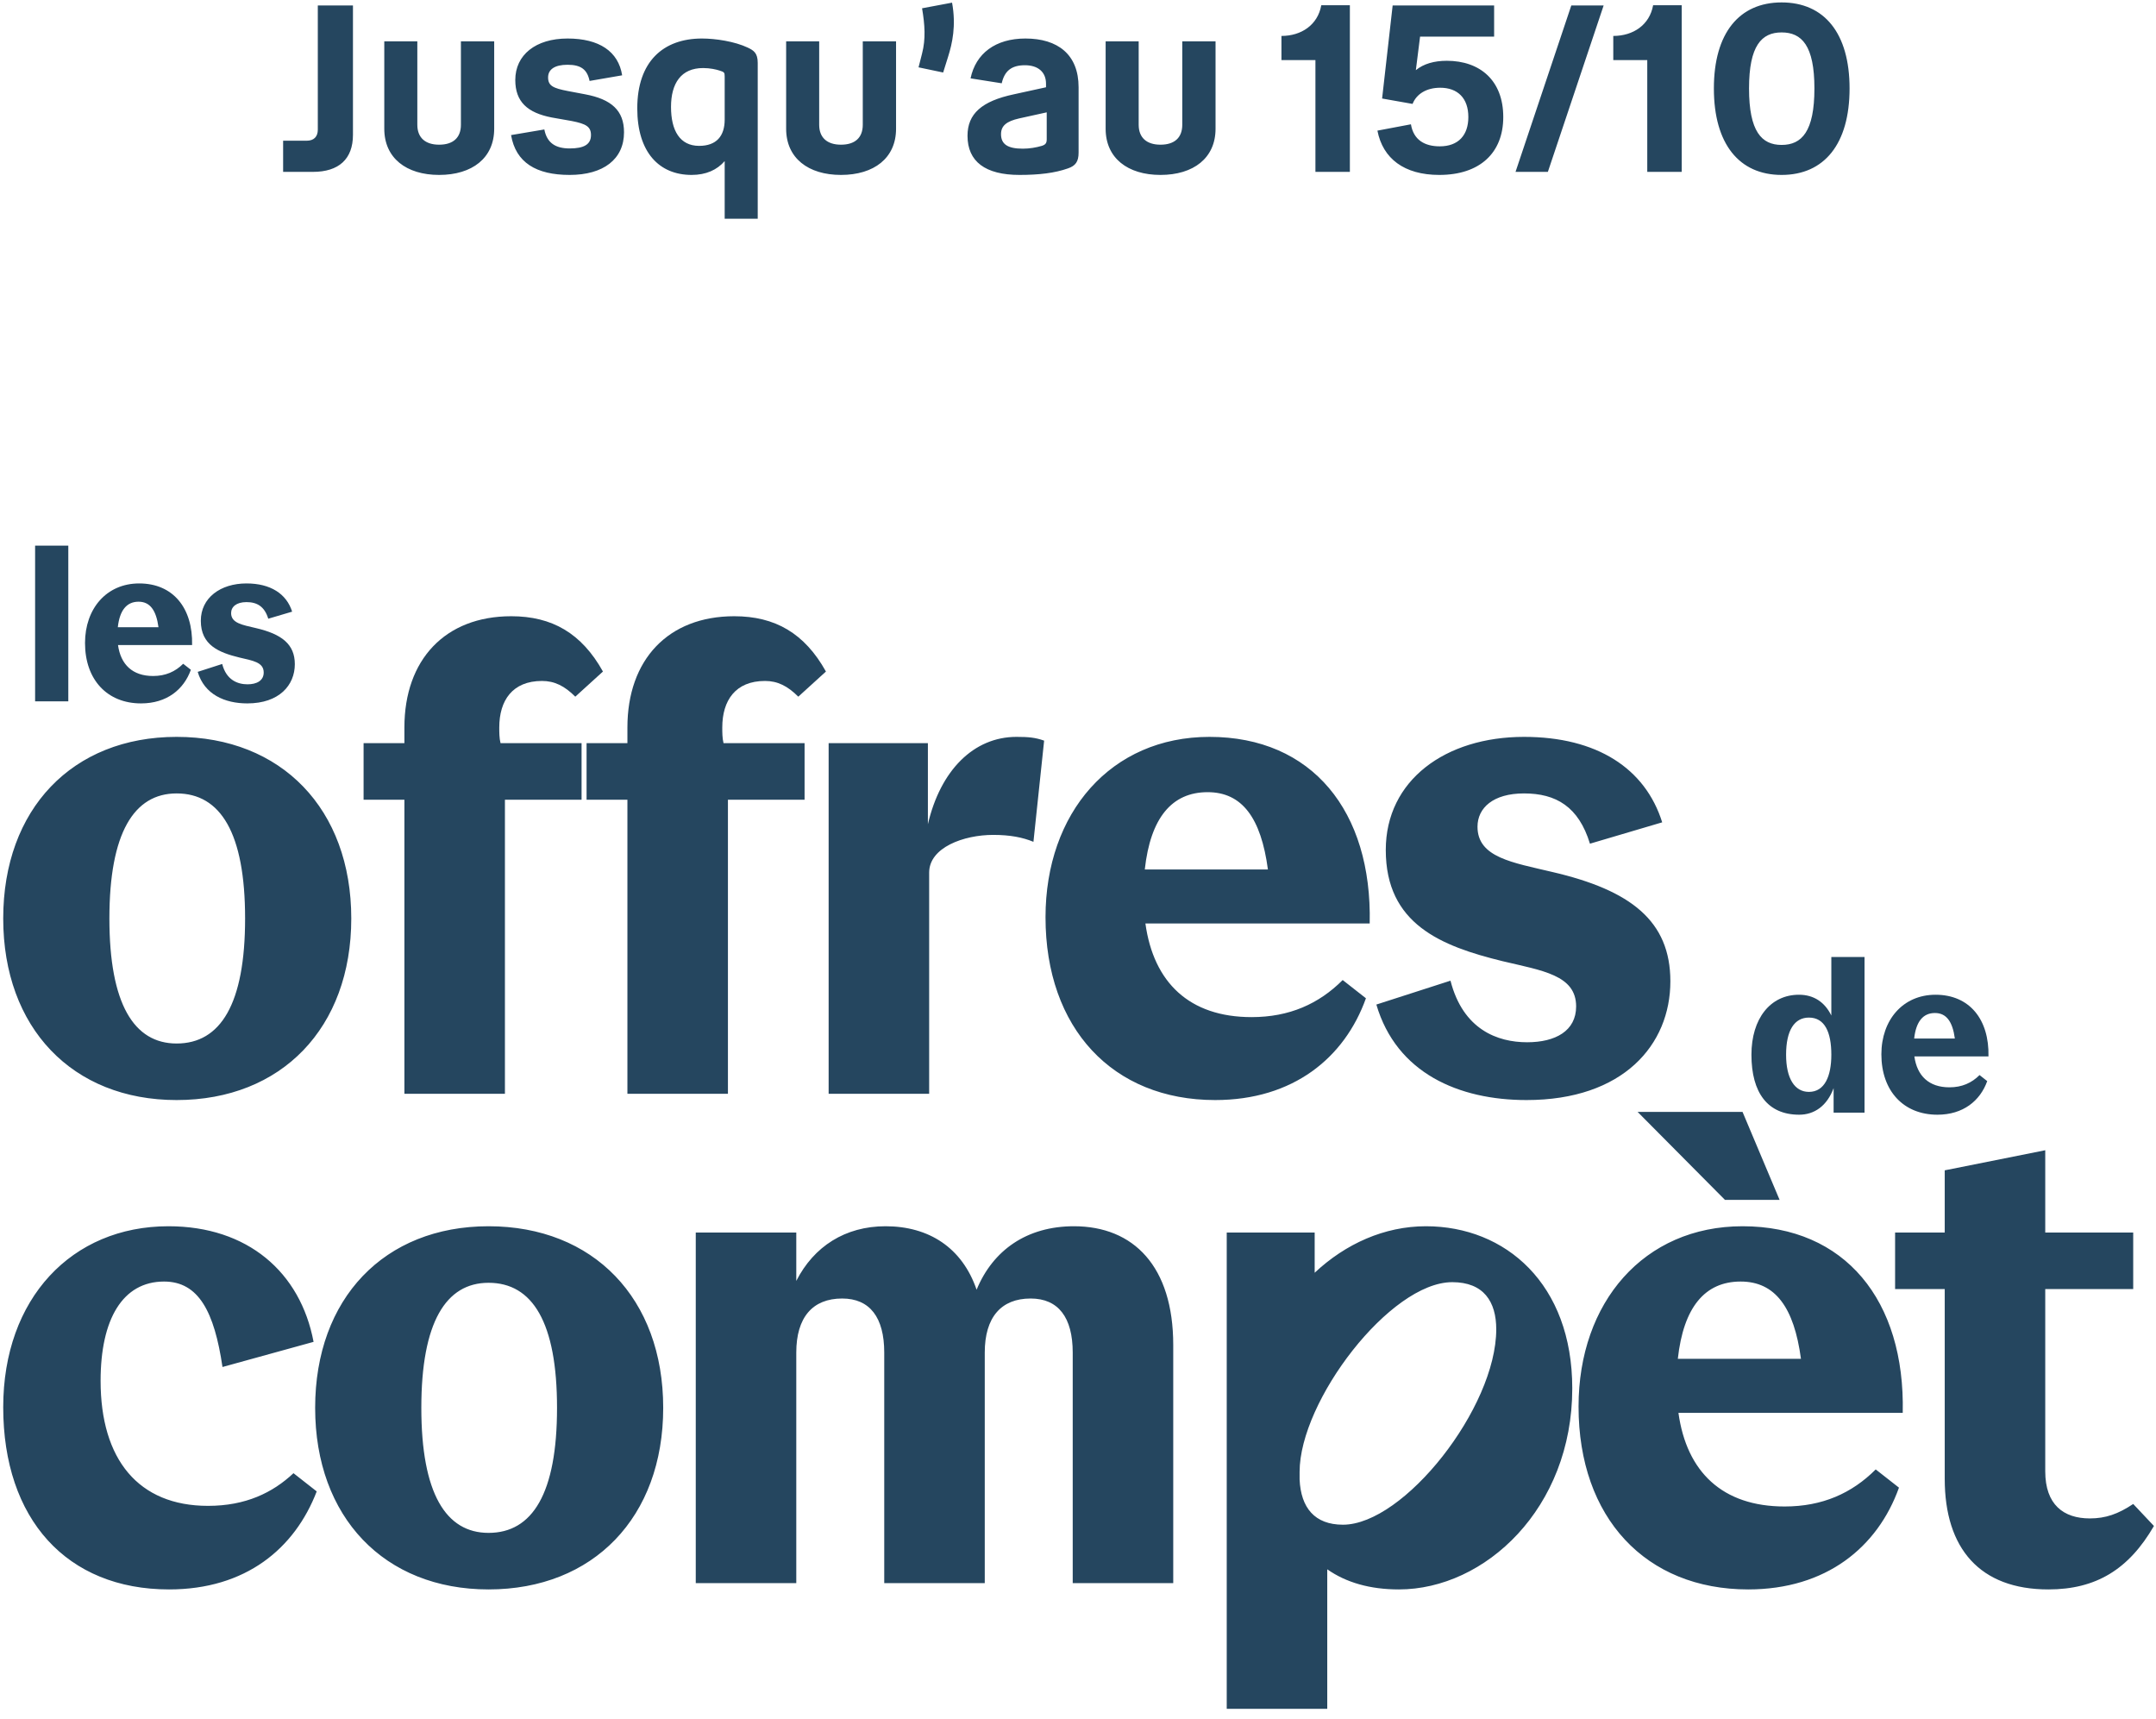 <?xml version="1.0" encoding="UTF-8"?>
<svg width="138px" height="110px" viewBox="0 0 138 110" version="1.1" xmlns="http://www.w3.org/2000/svg" xmlns:xlink="http://www.w3.org/1999/xlink">
    <title>logo-offres-compet-mob</title>
    <g id="Page-1" stroke="none" stroke-width="1" fill="none" fill-rule="evenodd">
        <g id="logo-offres-compet-mob" transform="translate(0.206, 0.155)" fill="#25465F" fill-rule="nonzero">
            <path d="M22.386,8.475 C22.386,10.02 21.486,10.845 19.821,10.845 L17.916,10.845 L17.916,8.85 L19.431,8.85 C19.881,8.85 20.136,8.595 20.136,8.145 L20.136,0.195 L22.386,0.195 L22.386,8.475 Z M27.901,9.105 C28.801,9.105 29.296,8.655 29.296,7.83 L29.296,2.49 L31.426,2.49 L31.426,8.085 C31.426,9.96 30.016,11.04 27.901,11.04 C25.801,11.04 24.391,9.96 24.391,8.085 L24.391,2.49 L26.506,2.49 L26.506,7.83 C26.506,8.655 27.016,9.105 27.901,9.105 Z M34.876,4.8 C34.876,5.34 35.206,5.49 36.136,5.67 L37.246,5.88 C38.926,6.195 39.736,6.915 39.736,8.31 C39.736,10.035 38.416,11.04 36.256,11.04 C34.111,11.04 32.806,10.245 32.506,8.49 L34.636,8.13 C34.801,8.985 35.341,9.345 36.256,9.345 C37.171,9.345 37.621,9.09 37.621,8.49 C37.621,7.95 37.306,7.77 36.391,7.59 L35.116,7.365 C33.556,7.065 32.776,6.36 32.776,4.965 C32.776,3.36 34.081,2.31 36.121,2.31 C38.146,2.31 39.376,3.135 39.616,4.665 L37.531,5.025 C37.381,4.29 36.976,3.99 36.121,3.99 C35.296,3.99 34.876,4.29 34.876,4.8 Z M48.294,13.845 L46.179,13.845 L46.179,10.155 C45.684,10.725 44.979,11.04 44.064,11.04 C41.979,11.04 40.584,9.585 40.584,6.78 C40.584,3.78 42.249,2.31 44.724,2.31 C45.579,2.31 46.809,2.49 47.664,2.895 C48.039,3.075 48.294,3.24 48.294,3.87 L48.294,13.845 Z M42.744,6.69 C42.744,8.205 43.314,9.18 44.544,9.18 C45.654,9.18 46.179,8.55 46.179,7.5 L46.179,4.74 C46.179,4.485 46.149,4.455 45.864,4.365 C45.639,4.29 45.249,4.2 44.799,4.2 C43.389,4.2 42.744,5.175 42.744,6.69 Z M53.623,9.105 C54.523,9.105 55.018,8.655 55.018,7.83 L55.018,2.49 L57.148,2.49 L57.148,8.085 C57.148,9.96 55.738,11.04 53.623,11.04 C51.523,11.04 50.113,9.96 50.113,8.085 L50.113,2.49 L52.228,2.49 L52.228,7.83 C52.228,8.655 52.738,9.105 53.623,9.105 Z M58.588,4.155 L58.813,3.27 C59.053,2.34 58.993,1.44 58.813,0.375 L60.733,0.015 C61.003,1.485 60.748,2.625 60.478,3.48 L60.163,4.485 L58.588,4.155 Z M68.832,9.615 C68.832,10.185 68.637,10.455 68.157,10.62 C67.317,10.92 66.297,11.04 65.052,11.04 C62.862,11.04 61.722,10.185 61.722,8.535 C61.722,7.125 62.637,6.315 64.692,5.88 L66.747,5.43 L66.747,5.205 C66.747,4.455 66.237,4.02 65.397,4.02 C64.542,4.02 64.092,4.38 63.912,5.175 L61.917,4.86 C62.247,3.27 63.507,2.31 65.427,2.31 C67.497,2.31 68.832,3.33 68.832,5.43 L68.832,9.615 Z M63.867,8.43 C63.867,9.06 64.272,9.36 65.262,9.36 C65.697,9.36 66.117,9.285 66.477,9.18 C66.717,9.105 66.792,9 66.792,8.76 L66.792,7.035 L65.022,7.425 C64.227,7.605 63.867,7.89 63.867,8.43 Z M74.073,9.105 C74.973,9.105 75.468,8.655 75.468,7.83 L75.468,2.49 L77.598,2.49 L77.598,8.085 C77.598,9.96 76.188,11.04 74.073,11.04 C71.973,11.04 70.563,9.96 70.563,8.085 L70.563,2.49 L72.678,2.49 L72.678,7.83 C72.678,8.655 73.188,9.105 74.073,9.105 Z M86.196,0.18 L86.196,10.845 L83.991,10.845 L83.991,3.69 L81.816,3.69 L81.816,2.145 C83.091,2.145 84.141,1.44 84.366,0.18 L86.196,0.18 Z M91.919,11.04 C89.669,11.04 88.304,9.99 87.959,8.205 L90.104,7.8 C90.269,8.805 90.989,9.21 91.949,9.21 C93.134,9.21 93.779,8.505 93.779,7.335 C93.779,6.12 93.089,5.46 91.979,5.46 C91.109,5.46 90.464,5.85 90.209,6.495 L88.259,6.15 L88.934,0.195 L95.429,0.195 L95.429,2.19 L90.689,2.19 L90.419,4.335 C90.914,3.93 91.589,3.735 92.399,3.735 C94.529,3.735 96.014,4.995 96.014,7.335 C96.014,9.63 94.514,11.04 91.919,11.04 Z M96.799,10.845 L100.369,0.195 L102.439,0.195 L98.869,10.845 L96.799,10.845 Z M107.436,0.18 L107.436,10.845 L105.231,10.845 L105.231,3.69 L103.056,3.69 L103.056,2.145 C104.331,2.145 105.381,1.44 105.606,0.18 L107.436,0.18 Z M113.83,11.04 C111.115,11.04 109.495,9.06 109.495,5.505 C109.495,1.965 111.115,0 113.83,0 C116.56,0 118.18,1.965 118.18,5.505 C118.18,9.06 116.56,11.04 113.83,11.04 Z M113.83,9.12 C115.12,9.12 115.93,8.265 115.93,5.505 C115.93,2.76 115.12,1.92 113.83,1.92 C112.555,1.92 111.745,2.76 111.745,5.505 C111.745,8.265 112.555,9.12 113.83,9.12 Z" id="Shape"></path>
            <path d="M4.166,44.729 L2.041,44.729 L2.041,34.766 L4.166,34.766 L4.166,44.729 Z M12.09,41.129 L7.348,41.129 C7.521,42.378 8.278,43.108 9.593,43.108 C10.39,43.108 11.014,42.829 11.519,42.325 L12.011,42.71 C11.559,43.972 10.47,44.862 8.822,44.862 C6.657,44.862 5.236,43.347 5.236,40.996 C5.236,38.791 6.617,37.184 8.703,37.184 C10.868,37.184 12.143,38.751 12.09,41.129 Z M8.663,38.353 C7.906,38.353 7.454,38.897 7.335,39.987 L9.938,39.987 C9.792,38.897 9.394,38.353 8.663,38.353 Z M18.493,38.99 L16.965,39.442 C16.726,38.658 16.248,38.379 15.57,38.379 C14.919,38.379 14.587,38.685 14.587,39.083 C14.587,39.734 15.331,39.84 16.168,40.04 C17.829,40.425 18.665,41.076 18.665,42.351 C18.665,43.693 17.669,44.862 15.623,44.862 C14.189,44.862 12.874,44.291 12.449,42.843 L14.016,42.338 C14.282,43.374 15.012,43.64 15.637,43.64 C16.234,43.64 16.673,43.401 16.673,42.883 C16.673,42.218 15.956,42.125 15.119,41.926 C13.817,41.607 12.648,41.142 12.648,39.575 C12.648,38.1 13.91,37.184 15.57,37.184 C17.111,37.184 18.134,37.848 18.493,38.99 Z" id="Shape"></path>
            <path d="M114.954,71.185 C112.948,71.185 111.899,69.791 111.899,67.346 C111.899,65.035 113.107,63.507 114.941,63.507 C115.884,63.507 116.588,63.972 117.013,64.836 L117.013,61.09 L119.138,61.09 L119.138,71.053 L117.159,71.053 L117.159,69.485 C116.734,70.627 115.924,71.185 114.954,71.185 Z M115.578,69.724 C116.588,69.724 117.013,68.715 117.013,67.346 C117.013,65.898 116.588,64.969 115.578,64.969 C114.662,64.969 114.117,65.766 114.117,67.346 C114.117,68.861 114.662,69.724 115.578,69.724 Z M127.071,67.453 L122.328,67.453 C122.501,68.701 123.258,69.432 124.573,69.432 C125.37,69.432 125.995,69.153 126.5,68.648 L126.991,69.034 C126.539,70.295 125.45,71.185 123.803,71.185 C121.638,71.185 120.216,69.671 120.216,67.32 C120.216,65.115 121.598,63.507 123.683,63.507 C125.849,63.507 127.124,65.075 127.071,67.453 Z M123.644,64.676 C122.886,64.676 122.435,65.221 122.315,66.31 L124.919,66.31 C124.773,65.221 124.374,64.676 123.644,64.676 Z" id="Shape"></path>
            <path d="M11.099,70.247 C4.424,70.247 1.42108547e-14,65.623 1.42108547e-14,58.626 C1.42108547e-14,51.629 4.424,47.004 11.099,47.004 C17.815,47.004 22.278,51.629 22.278,58.626 C22.278,65.623 17.815,70.247 11.099,70.247 Z M11.099,66.628 C13.914,66.628 15.482,64.095 15.482,58.626 C15.482,53.157 13.914,50.623 11.099,50.623 C8.365,50.623 6.796,53.157 6.796,58.626 C6.796,64.095 8.365,66.628 11.099,66.628 Z M32.113,69.845 L25.679,69.845 L25.679,51.026 L23.066,51.026 L23.066,47.406 L25.679,47.406 L25.679,46.401 C25.679,42.058 28.293,39.283 32.516,39.283 C35.129,39.283 37.019,40.369 38.387,42.822 L36.617,44.431 C35.934,43.747 35.29,43.425 34.486,43.425 C32.596,43.425 31.751,44.672 31.751,46.401 C31.751,46.723 31.751,47.085 31.832,47.406 L37.019,47.406 L37.019,51.026 L32.113,51.026 L32.113,69.845 Z M46.387,69.845 L39.953,69.845 L39.953,51.026 L37.339,51.026 L37.339,47.406 L39.953,47.406 L39.953,46.401 C39.953,42.058 42.567,39.283 46.789,39.283 C49.403,39.283 51.293,40.369 52.66,42.822 L50.891,44.431 C50.207,43.747 49.564,43.425 48.759,43.425 C46.869,43.425 46.025,44.672 46.025,46.401 C46.025,46.723 46.025,47.085 46.105,47.406 L51.293,47.406 L51.293,51.026 L46.387,51.026 L46.387,69.845 Z M59.267,55.69 L59.267,69.845 L52.833,69.845 L52.833,47.406 L59.186,47.406 L59.186,52.594 C59.991,49.136 62.122,47.004 64.856,47.004 C65.62,47.004 66.063,47.044 66.626,47.245 L65.942,53.72 C65.259,53.438 64.454,53.277 63.369,53.277 C61.479,53.277 59.267,54.082 59.267,55.69 Z M87.465,58.947 L73.109,58.947 C73.632,62.727 75.924,64.939 79.905,64.939 C82.318,64.939 84.208,64.095 85.736,62.566 L87.224,63.733 C85.856,67.553 82.559,70.247 77.573,70.247 C71.018,70.247 66.715,65.663 66.715,58.545 C66.715,51.87 70.897,47.004 77.211,47.004 C83.765,47.004 87.626,51.749 87.465,58.947 Z M77.09,50.543 C74.798,50.543 73.431,52.192 73.069,55.489 L80.95,55.489 C80.508,52.192 79.302,50.543 77.09,50.543 Z M106.187,52.473 L101.563,53.84 C100.839,51.468 99.391,50.623 97.341,50.623 C95.37,50.623 94.365,51.548 94.365,52.755 C94.365,54.725 96.617,55.047 99.15,55.65 C104.177,56.816 106.71,58.786 106.71,62.647 C106.71,66.708 103.694,70.247 97.501,70.247 C93.159,70.247 89.177,68.518 87.891,64.135 L92.636,62.607 C93.44,65.743 95.652,66.548 97.542,66.548 C99.351,66.548 100.678,65.824 100.678,64.255 C100.678,62.245 98.507,61.963 95.973,61.36 C92.033,60.395 88.494,58.988 88.494,54.242 C88.494,49.779 92.314,47.004 97.341,47.004 C102.005,47.004 105.102,49.015 106.187,52.473 Z" id="Shape"></path>
            <path d="M19.865,85.722 L14.035,87.331 C13.512,83.792 12.507,81.862 10.295,81.862 C7.641,81.862 6.233,84.275 6.233,88.216 C6.233,93.242 8.646,96.218 13.11,96.218 C15.522,96.218 17.252,95.374 18.579,94.127 L20.066,95.293 C18.659,98.952 15.522,101.566 10.617,101.566 C4.062,101.566 -1.42108547e-14,97.062 -1.42108547e-14,89.905 C-1.42108547e-14,82.948 4.384,78.323 10.576,78.323 C15.643,78.323 19.021,81.259 19.865,85.722 Z M31.065,101.566 C24.389,101.566 19.966,96.942 19.966,89.945 C19.966,82.948 24.389,78.323 31.065,78.323 C37.78,78.323 42.244,82.948 42.244,89.945 C42.244,96.942 37.78,101.566 31.065,101.566 Z M31.065,97.947 C33.88,97.947 35.448,95.414 35.448,89.945 C35.448,84.476 33.88,81.942 31.065,81.942 C28.33,81.942 26.762,84.476 26.762,89.945 C26.762,95.414 28.33,97.947 31.065,97.947 Z M50.762,86.406 L50.762,101.164 L44.328,101.164 L44.328,78.725 L50.762,78.725 L50.762,81.822 C51.888,79.61 53.899,78.323 56.473,78.323 C59.247,78.323 61.379,79.691 62.304,82.385 C63.349,79.851 65.521,78.323 68.536,78.323 C72.357,78.323 74.89,80.897 74.89,85.924 L74.89,101.164 L68.456,101.164 L68.456,86.406 C68.456,84.154 67.531,82.948 65.762,82.948 C63.872,82.948 62.826,84.154 62.826,86.406 L62.826,101.164 L56.392,101.164 L56.392,86.406 C56.392,84.154 55.467,82.948 53.698,82.948 C51.808,82.948 50.762,84.154 50.762,86.406 Z M78.314,109.207 L78.314,78.725 L83.943,78.725 L83.943,81.299 C85.914,79.449 88.407,78.323 91.061,78.323 C96.168,78.323 100.431,82.023 100.431,88.698 C100.431,96.379 94.841,101.566 89.332,101.566 C87.482,101.566 85.954,101.124 84.748,100.279 L84.748,109.207 L78.314,109.207 Z M82.978,94.529 C83.059,96.339 83.943,97.424 85.753,97.424 C89.654,97.424 95.565,89.945 95.565,84.918 C95.565,83.149 94.761,81.902 92.75,81.902 C88.769,81.902 82.978,89.502 82.978,94.046 L82.978,94.529 Z M113.701,76.634 L110.203,76.634 L104.613,71.005 L111.329,71.005 L113.701,76.634 Z M121.583,90.267 L107.227,90.267 C107.75,94.046 110.042,96.258 114.023,96.258 C116.436,96.258 118.326,95.414 119.854,93.886 L121.342,95.052 C119.975,98.872 116.677,101.566 111.691,101.566 C105.136,101.566 100.833,96.982 100.833,89.864 C100.833,83.189 105.016,78.323 111.329,78.323 C117.884,78.323 121.744,83.068 121.583,90.267 Z M111.208,81.862 C108.916,81.862 107.549,83.511 107.187,86.808 L115.069,86.808 C114.626,83.511 113.42,81.862 111.208,81.862 Z M130.906,101.566 C126.523,101.566 124.271,98.952 124.271,94.489 L124.271,82.345 L121.094,82.345 L121.094,78.725 L124.271,78.725 L124.271,74.744 L130.705,73.458 L130.705,78.725 L136.335,78.725 L136.335,82.345 L130.705,82.345 L130.705,94.006 C130.705,96.138 131.871,97.022 133.56,97.022 C134.566,97.022 135.37,96.741 136.335,96.097 L137.662,97.505 C136.054,100.279 133.962,101.566 130.906,101.566 Z" id="Shape"></path>
        </g>
    </g>
</svg>